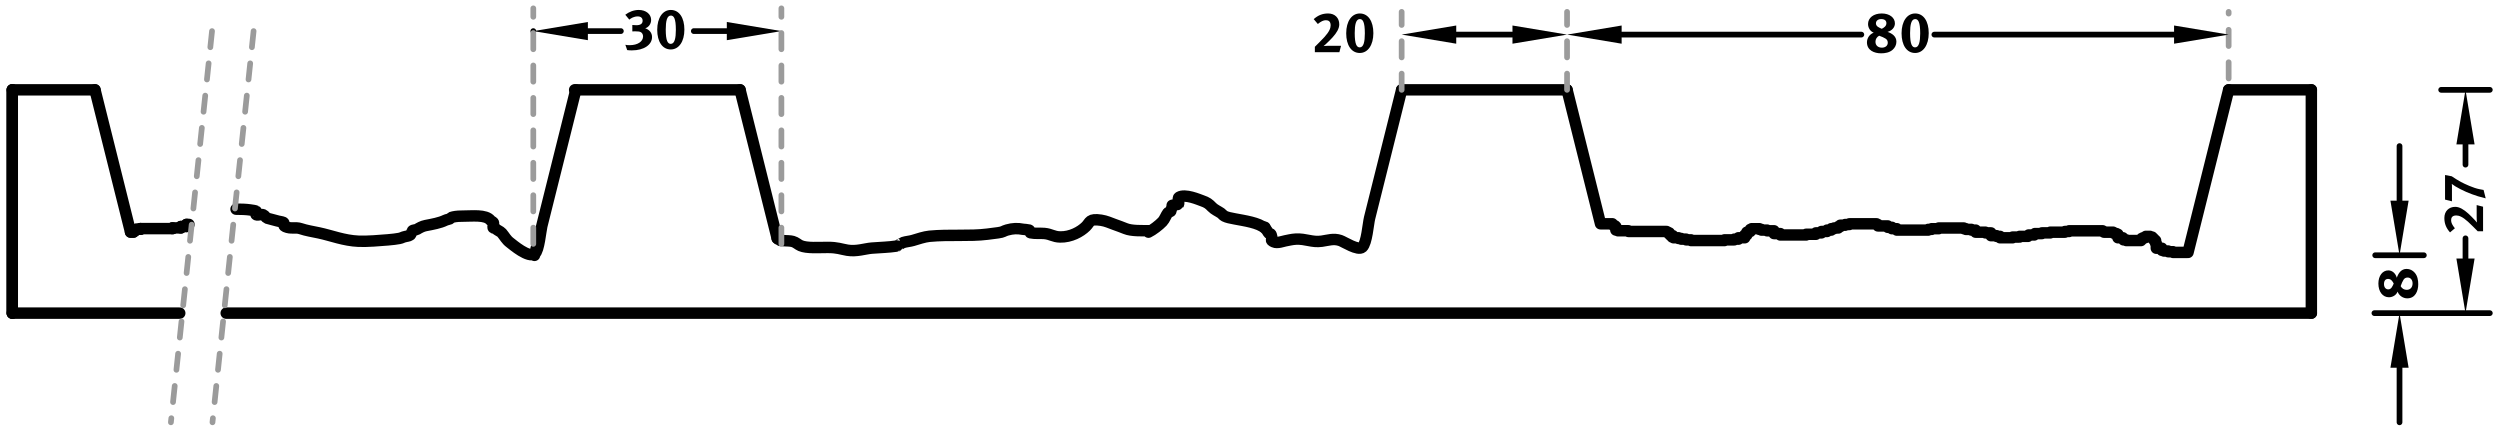 <?xml version="1.0" encoding="utf-8"?>
<!-- Generator: Adobe Illustrator 16.0.0, SVG Export Plug-In . SVG Version: 6.00 Build 0)  -->
<!DOCTYPE svg PUBLIC "-//W3C//DTD SVG 1.1//EN" "http://www.w3.org/Graphics/SVG/1.1/DTD/svg11.dtd">
<svg version="1.1" id="Ebene_1" xmlns="http://www.w3.org/2000/svg" xmlns:xlink="http://www.w3.org/1999/xlink" x="0px" y="0px"
	 width="437px" height="75.333px" viewBox="0 0 437 75.333" enable-background="new 0 0 437 75.333" xml:space="preserve">
<line fill="none" stroke="#000000" stroke-width="2" stroke-linecap="round" stroke-linejoin="round" stroke-miterlimit="10" x1="16.604" y1="15.705" x2="22.82" y2="40.567"/>
<line fill="none" stroke="#000000" stroke-width="2" stroke-linecap="round" stroke-linejoin="round" stroke-miterlimit="10" x1="129.36" y1="15.705" x2="135.851" y2="41.664"/>
<line fill="none" stroke="#000000" stroke-width="2" stroke-linecap="round" stroke-linejoin="round" stroke-miterlimit="10" x1="404.024" y1="15.705" x2="389.568" y2="15.705"/>
<line fill="none" stroke="#000000" stroke-linecap="round" stroke-linejoin="round" stroke-miterlimit="10" x1="430.968" y1="45.195" x2="430.968" y2="41.661"/>
<line fill="none" stroke="#000000" stroke-linecap="round" stroke-linejoin="round" stroke-miterlimit="10" x1="430.968" y1="25.246" x2="430.968" y2="28.779"/>
<polygon points="429.378,45.195 430.968,54.736 432.559,45.195 "/>
<polygon points="429.378,25.246 430.968,15.705 432.559,25.246 "/>
<g>
	<defs>
		<rect id="SVGID_1_" y="0" width="437" height="75.333"/>
	</defs>
	<clipPath id="SVGID_2_">
		<use xlink:href="#SVGID_1_"  overflow="visible"/>
	</clipPath>
	<path clip-path="url(#SVGID_2_)" d="M434.04,36.133v4.288h-0.939c-0.38-0.39-1.199-1.209-1.699-1.669
		c-0.979-0.889-1.589-1.089-2.049-1.089c-0.689,0-0.899,0.37-0.899,0.83c0,0.43,0.2,0.849,0.659,1.41l-0.849,0.719
		c-0.641-0.719-0.99-1.489-0.99-2.518c0-1.189,0.78-1.949,1.909-1.949c0.72,0,1.489,0.46,2.269,1.169
		c0.33,0.3,0.78,0.75,1.189,1.189c0.1,0.1,0.26,0.28,0.33,0.38c-0.03-0.22-0.05-0.72-0.05-1.049v-1.999L434.04,36.133z
		 M428.563,30.813c0.52,0.36,1.079,0.7,1.608,0.989c0.6,0.33,2.209,1.08,3.259,1.27l0.699,0.13l0.37,1.469
		c-1.119-0.27-1.629-0.44-2.398-0.72c-0.72-0.27-1.31-0.52-2.01-0.879c-0.779-0.4-1.109-0.62-1.528-0.93
		c0.029,0.11,0.039,0.26,0.039,0.4v2.648l-1.209-0.3v-4.297L428.563,30.813z"/>
</g>
<line fill="none" stroke="#9B9B9B" stroke-linecap="round" stroke-linejoin="round" stroke-miterlimit="10" stroke-dasharray="2.835,2.835" x1="389.568" y1="13.717" x2="389.568" y2="2.074"/>
<line fill="none" stroke="#000000" stroke-linecap="round" stroke-linejoin="round" stroke-miterlimit="10" x1="380.027" y1="6.049" x2="338.127" y2="6.049"/>
<line fill="none" stroke="#000000" stroke-linecap="round" stroke-linejoin="round" stroke-miterlimit="10" x1="283.462" y1="6.049" x2="325.362" y2="6.049"/>
<polygon points="380.027,4.459 389.568,6.049 380.027,7.639 "/>
<polygon points="283.462,4.459 273.921,6.049 283.462,7.639 "/>
<g>
	<defs>
		<rect id="SVGID_3_" y="0" width="437" height="75.333"/>
	</defs>
	<clipPath id="SVGID_4_">
		<use xlink:href="#SVGID_3_"  overflow="visible"/>
	</clipPath>
	<path clip-path="url(#SVGID_4_)" d="M330.821,8.711c-0.55,0.479-1.3,0.609-2.01,0.609c-1.199,0-2.468-0.52-2.468-1.919
		c0-0.75,0.479-1.439,1.179-1.689c-0.649-0.25-0.989-0.91-0.989-1.509c0-1.099,0.97-1.849,2.398-1.849
		c1.35,0,2.299,0.719,2.299,1.739c0,0.68-0.51,1.27-1.289,1.479c0.789,0.27,1.549,0.77,1.549,1.719
		C331.49,7.851,331.24,8.351,330.821,8.711z M329.602,6.752c-0.26-0.17-0.66-0.35-1.129-0.51c-0.42,0.24-0.641,0.61-0.641,1.06
		c0,0.629,0.44,1.029,1.13,1.029c0.6,0,1.02-0.35,1.02-0.859C329.981,7.142,329.861,6.922,329.602,6.752z M328.832,3.334
		c-0.55,0-0.92,0.3-0.92,0.75c0,0.55,0.6,0.759,1.02,0.949c0.4-0.2,0.81-0.479,0.81-0.979
		C329.741,3.594,329.422,3.334,328.832,3.334z M334.762,9.261c-1.459,0-2.368-1.35-2.368-3.438c0-2.109,0.969-3.468,2.378-3.468
		c1.46,0,2.369,1.349,2.369,3.438C337.141,7.891,336.171,9.261,334.762,9.261z M334.771,3.334c-0.679,0-0.889,0.989-0.889,2.438
		c0,2.029,0.369,2.509,0.879,2.509c0.68,0,0.89-1,0.89-2.449C335.651,3.804,335.281,3.334,334.771,3.334z"/>
</g>
<line fill="none" stroke="#000000" stroke-linecap="round" stroke-linejoin="round" stroke-miterlimit="10" x1="389.568" y1="15.705" x2="389.568" y2="15.705"/>
<line fill="none" stroke="#000000" stroke-linecap="round" stroke-linejoin="round" stroke-miterlimit="10" x1="273.921" y1="15.705" x2="273.921" y2="15.705"/>
<line fill="none" stroke="#000000" stroke-linecap="round" stroke-linejoin="round" stroke-miterlimit="10" x1="264.38" y1="6.049" x2="254.55" y2="6.049"/>
<polygon points="264.38,4.459 273.921,6.049 264.38,7.639 "/>
<polygon points="254.55,4.459 245.009,6.049 254.55,7.639 "/>
<g>
	<defs>
		<rect id="SVGID_5_" y="0" width="437" height="75.333"/>
	</defs>
	<clipPath id="SVGID_6_">
		<use xlink:href="#SVGID_5_"  overflow="visible"/>
	</clipPath>
	<path clip-path="url(#SVGID_6_)" d="M234.124,9.121h-4.287V8.181c0.39-0.38,1.209-1.199,1.669-1.699
		c0.89-0.979,1.089-1.589,1.089-2.049c0-0.689-0.369-0.899-0.829-0.899c-0.43,0-0.85,0.2-1.409,0.66l-0.72-0.85
		c0.72-0.64,1.489-0.989,2.519-0.989c1.189,0,1.949,0.779,1.949,1.909c0,0.72-0.46,1.489-1.17,2.269
		c-0.3,0.33-0.749,0.779-1.189,1.189c-0.1,0.1-0.279,0.26-0.379,0.33c0.22-0.03,0.719-0.05,1.049-0.05h1.999L234.124,9.121z
		 M237.686,9.261c-1.459,0-2.369-1.35-2.369-3.438c0-2.109,0.97-3.468,2.379-3.468c1.459,0,2.369,1.349,2.369,3.438
		C240.064,7.891,239.095,9.261,237.686,9.261z M237.695,3.334c-0.68,0-0.89,0.989-0.89,2.438c0,2.029,0.37,2.509,0.88,2.509
		c0.68,0,0.89-1,0.89-2.449C238.575,3.804,238.205,3.334,237.695,3.334z"/>
</g>
<line fill="none" stroke="#000000" stroke-linecap="round" stroke-linejoin="round" stroke-miterlimit="10" x1="273.921" y1="15.705" x2="273.921" y2="15.705"/>
<line fill="none" stroke="#000000" stroke-linecap="round" stroke-linejoin="round" stroke-miterlimit="10" x1="245.009" y1="15.705" x2="245.009" y2="15.705"/>
<line fill="none" stroke="#000000" stroke-linecap="round" stroke-linejoin="round" stroke-miterlimit="10" x1="127.047" y1="5.435" x2="121.279" y2="5.435"/>
<line fill="none" stroke="#000000" stroke-linecap="round" stroke-linejoin="round" stroke-miterlimit="10" x1="102.761" y1="5.435" x2="108.529" y2="5.435"/>
<polygon points="127.047,3.845 136.588,5.435 127.047,7.024 "/>
<polygon points="102.761,3.845 93.22,5.435 102.761,7.024 "/>
<g>
	<defs>
		<rect id="SVGID_7_" y="0" width="437" height="75.333"/>
	</defs>
	<clipPath id="SVGID_8_">
		<use xlink:href="#SVGID_7_"  overflow="visible"/>
	</clipPath>
	<path clip-path="url(#SVGID_8_)" d="M110.462,8.806c-0.31,0-0.45,0-0.83-0.05l-0.32-0.93c0.31,0.06,0.44,0.07,0.76,0.07
		c1.389,0,2.338-0.63,2.338-1.54c0-0.33-0.17-0.64-0.439-0.759c-0.19-0.09-0.49-0.12-0.93-0.12c-0.17,0-0.34,0.01-0.51,0.01v-1.12
		c0.23,0.03,0.46,0.04,0.69,0.04c0.739,0,1.109-0.26,1.109-0.79c0-0.43-0.27-0.75-0.85-0.75c-0.67,0-1.179,0.31-1.479,0.56
		l-0.699-0.85c0.669-0.52,1.509-0.839,2.358-0.839c1.25,0,2.159,0.739,2.159,1.739c0,0.73-0.46,1.29-1.03,1.469
		c0.75,0.25,1.189,0.82,1.189,1.519C113.98,7.847,112.531,8.806,110.462,8.806z M117.251,8.646c-1.459,0-2.369-1.35-2.369-3.438
		c0-2.109,0.97-3.468,2.379-3.468c1.459,0,2.369,1.349,2.369,3.438C119.63,7.277,118.661,8.646,117.251,8.646z M117.262,2.72
		c-0.68,0-0.89,0.989-0.89,2.438c0,2.029,0.37,2.509,0.879,2.509c0.68,0,0.89-1,0.89-2.449C118.141,3.189,117.771,2.72,117.262,2.72
		z"/>
</g>
<line fill="none" stroke="#000000" stroke-linecap="round" stroke-linejoin="round" stroke-miterlimit="10" x1="93.22" y1="5.435" x2="93.22" y2="5.435"/>
<polyline fill="none" stroke="#000000" stroke-width="2" stroke-linecap="round" stroke-linejoin="round" stroke-miterlimit="10" points="
	273.921,15.705 279.773,39.117 281.842,39.117 281.842,39.238 281.964,39.238 281.964,39.361 282.086,39.361 282.086,39.483 
	282.33,39.483 282.33,39.603 282.451,39.603 282.451,40.213 282.817,40.213 282.817,40.335 284.646,40.335 284.646,40.457 
	289.157,40.457 288.518,40.464 291.321,40.464 291.321,40.586 291.565,40.586 291.565,40.708 291.81,40.708 291.81,40.952 
	291.932,40.952 291.932,41.074 292.054,41.074 292.054,41.196 292.42,41.196 292.298,41.196 292.298,41.44 292.542,41.44 
	292.542,41.56 293.395,41.56 293.395,41.682 293.883,41.682 293.883,41.804 294.735,41.804 294.735,41.926 295.59,41.926 
	295.59,42.048 301.442,42.048 301.442,41.926 303.149,41.926 303.149,41.804 303.882,41.804 303.882,41.56 304.979,41.56 
	304.979,41.074 305.345,41.074 305.345,40.586 305.711,40.586 305.711,40.464 305.955,40.464 305.955,40.098 306.198,40.098 
	306.198,39.976 307.54,39.976 307.54,40.098 307.905,40.098 307.905,40.22 308.881,40.22 308.881,40.342 310.101,40.342 
	310.101,40.83 311.197,40.83 311.197,41.074 315.71,41.074 315.71,40.952 317.417,40.952 317.417,40.708 318.393,40.708 
	318.393,40.464 319.367,40.464 319.367,40.22 320.1,40.22 320.1,39.976 320.588,39.976 320.588,39.855 321.318,39.855 
	321.318,39.612 321.685,39.612 321.685,39.368 322.539,39.368 322.539,39.246 323.27,39.246 323.27,39.124 328.025,39.124 
	328.025,39.246 328.27,39.246 328.27,39.49 329.977,39.49 329.977,39.734 330.709,39.734 330.709,39.976 331.562,39.976 
	331.562,40.22 337.05,40.22 337.05,40.098 337.658,40.098 337.658,39.976 338.879,39.976 338.879,39.855 343.269,39.855 
	343.269,39.976 343.634,39.976 343.634,40.098 344.609,40.098 344.609,40.22 345.342,40.22 345.342,40.586 347.049,40.586 
	347.049,40.708 348.023,40.708 348.023,41.196 349,41.196 349,41.318 349.608,41.318 349.608,41.56 351.804,41.56 351.804,41.44 
	353.023,41.44 353.023,41.318 354.486,41.318 354.486,41.196 354.608,41.196 354.608,41.074 355.584,41.074 355.584,40.952 
	355.706,40.952 355.706,40.83 356.926,40.83 356.926,40.708 358.389,40.708 358.389,40.586 360.949,40.586 360.949,40.464 
	361.681,40.464 361.681,40.342 367.534,40.342 367.534,40.464 367.777,40.464 367.777,40.586 369.363,40.586 369.363,40.708 
	369.607,40.708 369.607,40.83 369.973,40.83 369.973,40.952 370.217,40.952 370.217,41.56 371.07,41.56 371.07,41.682 
	371.192,41.682 371.192,41.926 371.681,41.926 371.681,42.048 374.24,42.048 374.24,41.926 374.362,41.926 374.362,41.682 
	374.606,41.682 374.606,41.56 374.973,41.56 374.973,41.44 375.095,41.44 375.095,41.318 375.825,41.318 375.825,41.44 
	376.191,41.44 376.191,41.56 376.069,41.56 376.313,41.56 376.313,41.682 376.436,41.682 376.436,41.804 376.558,41.804 
	376.558,42.048 376.802,42.048 376.802,42.536 376.924,42.536 376.924,43.388 377.898,43.388 377.898,43.754 378.265,43.754 
	378.265,43.876 378.996,43.876 378.996,43.999 379.85,43.999 379.85,44.12 382.465,44.12 389.568,15.705 "/>
<line fill="none" stroke="#000000" stroke-width="2" stroke-linecap="round" stroke-linejoin="round" stroke-miterlimit="10" x1="221.115" y1="39.726" x2="220.993" y2="39.726"/>
<g>
	<defs>
		<rect id="SVGID_9_" y="0" width="437" height="75.333"/>
	</defs>
	<clipPath id="SVGID_10_">
		<use xlink:href="#SVGID_9_"  overflow="visible"/>
	</clipPath>
	
		<path clip-path="url(#SVGID_10_)" fill="none" stroke="#000000" stroke-width="2" stroke-linecap="round" stroke-linejoin="round" stroke-miterlimit="10" d="
		M136.404,42.03h0.122c-0.224-0.11-0.462-0.176-0.676-0.366c0.527,0.602,1.853,0.3,2.749,0.549c0.532,0.147,0.904,0.543,1.341,0.731
		c1.094,0.469,3.158,0.305,4.738,0.305c1.72,0,2.254,0.287,3.438,0.487c1.588,0.269,3.111-0.273,4.262-0.366
		c1.794-0.146,2.745-0.12,4.423-0.365c-0.033,0.005,1.007-0.592,1.064-0.609c0.592-0.182,1.173-0.206,1.708-0.365
		c0.84-0.251,2.02-0.649,2.893-0.731c3.517-0.333,7.02,0.026,10.12-0.366c0.522-0.065,1.086-0.137,1.879-0.243
		c0.965-0.13,0.909-0.305,1.569-0.487c1.033-0.286,1.835-0.31,2.805-0.122c0.072,0.014,0.849,0.063,1.029,0.122
		c0.29,0.093,0.08,0.447,0.263,0.487c0.78,0.167,1.752,0.06,2.427,0.121c1.177,0.109,1.556,0.583,2.752,0.61
		c1.856,0.041,3.555-0.896,4.504-1.828c0.786-0.773,0.532-1.413,2.662-1.097c0.854,0.127,1.597,0.473,2.307,0.731
		c0.747,0.272,1.313,0.472,1.951,0.731c1.08,0.439,2.802,0.366,4.42,0.366c-0.134,0.085-0.268,0.17-0.403,0.255
		c0.757-0.369,1.859-1.217,2.439-1.827c0.411-0.433,0.614-1.112,0.976-1.585c0.044-0.058,0.454-0.18,0.487-0.243
		c-0.068,0.131,0.381-1.15,0.244-1.028c0.089-0.08,1.056-0.126,1.098-0.191c0.181-0.285-0.198-1.046,0.081-1.218
		c1.067-0.66,3.484,0.41,4.065,0.609c0.848,0.29,1.179,0.546,1.707,1.097c0.441,0.46,1.041,0.697,1.585,1.066
		c0.183,0.124,0.366,0.396,0.61,0.518c0.483,0.241,1.019,0.332,1.82,0.487c1.628,0.316,4.166,0.65,5.252,1.646
		c0.313,0.286,0.372,0.406,0.61,0.792c0.156,0.253,0.364-0.005,0.488,0.351c0.342,0.981-0.344,0.852,0.459,1.233
		c0.588,0.28,1.652-0.127,1.979-0.183c0.457-0.078,1.135-0.269,1.862-0.305c1.771-0.087,2.809,0.604,4.524,0.366
		c1.164-0.161,2.055-0.52,3.247-0.122c0.654,0.217,3.113,1.848,3.847,1.171c0.795-0.736,1.02-4.081,1.274-5.101
		c0.782-3.126,1.563-6.251,2.345-9.377c1.085-4.343,2.172-8.687,3.258-13.03"/>
	
		<path clip-path="url(#SVGID_10_)" fill="none" stroke="#000000" stroke-width="2" stroke-linecap="round" stroke-linejoin="round" stroke-miterlimit="10" d="
		M41.263,36.564c0.782,0,1.811,0.034,2.388,0.122c0.544,0.083,0.894,0.116,1.124,0.221c0.077,0.035-0.077,0.6,0,0.632
		c0.352,0.145,0.881-0.142,1.235,0c0.291,0.117,0.428,0.498,0.716,0.609c0.291,0.113,1.337,0.324,1.829,0.488
		c0.15,0.049,0.824,0.152,0.976,0.232c0.288,0.152-0.141,0.54,0.325,0.742c1.041,0.452,1.754,0.039,2.732,0.366
		c0.989,0.33,1.947,0.475,3.162,0.73c2.19,0.463,4.348,1.353,6.95,1.462c1.506,0.064,3.777-0.134,5.122-0.243
		c0.775-0.063,1.504-0.154,1.96-0.244c0.437-0.085,0.61-0.21,0.722-0.243c0.753-0.229,0.824-0.109,1.22-0.365
		c0.104-0.068,0.282-0.614,0.366-0.731c0.106-0.148,0.636-0.146,0.792-0.244c0.379-0.237,0.925-0.556,1.524-0.67
		c1.186-0.227,2.521-0.469,3.415-0.914c0.276-0.138,0.652-0.174,0.792-0.244c0.135-0.067,0.177-0.221,0.244-0.244
		c0.452-0.149,1.008-0.243,1.823-0.243c1.868,0,4.221-0.322,5.067,0.731c0.128,0.159,0.419,0.271,0.488,0.365
		c0.134,0.185-0.169,0.83,0,0.955c-0.027-0.02,0.448,0.172,0.426,0.143c0.162,0.221,0.828,0.485,1.037,0.73
		c0.546,0.642,0.786,1.2,1.463,1.706c0.464,0.347,3.247,2.769,4.335,1.938c0.719-0.551,1.006-4.025,1.218-4.872
		c0.786-3.146,1.573-6.291,2.359-9.436c1.193-4.774,2.387-9.547,3.58-14.32c-2.409,9.637-4.819,19.275-7.228,28.912"/>
	
		<line clip-path="url(#SVGID_10_)" fill="none" stroke="#000000" stroke-width="2" stroke-linecap="round" stroke-linejoin="round" stroke-miterlimit="10" x1="33.027" y1="39.227" x2="32.598" y2="39.227"/>
	
		<line clip-path="url(#SVGID_10_)" fill="none" stroke="#000000" stroke-width="2" stroke-linecap="round" stroke-linejoin="round" stroke-miterlimit="10" x1="32.597" y1="39.227" x2="32.597" y2="39.592"/>
	
		<line clip-path="url(#SVGID_10_)" fill="none" stroke="#000000" stroke-width="2" stroke-linecap="round" stroke-linejoin="round" stroke-miterlimit="10" x1="32.597" y1="39.592" x2="31.621" y2="39.592"/>
	
		<line clip-path="url(#SVGID_10_)" fill="none" stroke="#000000" stroke-width="2" stroke-linecap="round" stroke-linejoin="round" stroke-miterlimit="10" x1="31.622" y1="39.592" x2="31.622" y2="39.836"/>
	
		<line clip-path="url(#SVGID_10_)" fill="none" stroke="#000000" stroke-width="2" stroke-linecap="round" stroke-linejoin="round" stroke-miterlimit="10" x1="31.622" y1="39.835" x2="30.159" y2="39.835"/>
	
		<line clip-path="url(#SVGID_10_)" fill="none" stroke="#000000" stroke-width="2" stroke-linecap="round" stroke-linejoin="round" stroke-miterlimit="10" x1="30.159" y1="39.835" x2="30.159" y2="39.958"/>
	
		<line clip-path="url(#SVGID_10_)" fill="none" stroke="#000000" stroke-width="2" stroke-linecap="round" stroke-linejoin="round" stroke-miterlimit="10" x1="30.159" y1="39.958" x2="24.549" y2="39.958"/>
	
		<line clip-path="url(#SVGID_10_)" fill="none" stroke="#000000" stroke-width="2" stroke-linecap="round" stroke-linejoin="round" stroke-miterlimit="10" x1="24.549" y1="39.958" x2="24.549" y2="40.08"/>
	
		<line clip-path="url(#SVGID_10_)" fill="none" stroke="#000000" stroke-width="2" stroke-linecap="round" stroke-linejoin="round" stroke-miterlimit="10" x1="24.549" y1="40.08" x2="23.817" y2="40.08"/>
	
		<line clip-path="url(#SVGID_10_)" fill="none" stroke="#000000" stroke-width="2" stroke-linecap="round" stroke-linejoin="round" stroke-miterlimit="10" x1="23.818" y1="40.08" x2="23.818" y2="40.202"/>
	
		<line clip-path="url(#SVGID_10_)" fill="none" stroke="#000000" stroke-width="2" stroke-linecap="round" stroke-linejoin="round" stroke-miterlimit="10" x1="23.818" y1="40.202" x2="23.574" y2="40.202"/>
	
		<line clip-path="url(#SVGID_10_)" fill="none" stroke="#000000" stroke-width="2" stroke-linecap="round" stroke-linejoin="round" stroke-miterlimit="10" x1="23.574" y1="40.202" x2="23.574" y2="40.324"/>
	
		<line clip-path="url(#SVGID_10_)" fill="none" stroke="#000000" stroke-width="2" stroke-linecap="round" stroke-linejoin="round" stroke-miterlimit="10" x1="23.574" y1="40.323" x2="23.33" y2="40.323"/>
	
		<line clip-path="url(#SVGID_10_)" fill="none" stroke="#000000" stroke-width="2" stroke-linecap="round" stroke-linejoin="round" stroke-miterlimit="10" x1="23.33" y1="40.323" x2="23.33" y2="40.567"/>
	
		<line clip-path="url(#SVGID_10_)" fill="none" stroke="#000000" stroke-width="2" stroke-linecap="round" stroke-linejoin="round" stroke-miterlimit="10" x1="23.33" y1="40.567" x2="22.819" y2="40.567"/>
	
		<line clip-path="url(#SVGID_10_)" fill="none" stroke="#000000" stroke-width="2" stroke-linecap="round" stroke-linejoin="round" stroke-miterlimit="10" x1="273.921" y1="15.705" x2="245.009" y2="15.705"/>
	
		<line clip-path="url(#SVGID_10_)" fill="none" stroke="#000000" stroke-width="2" stroke-linecap="round" stroke-linejoin="round" stroke-miterlimit="10" x1="16.604" y1="15.705" x2="2.147" y2="15.705"/>
	
		<line clip-path="url(#SVGID_10_)" fill="none" stroke="#000000" stroke-width="2" stroke-linecap="round" stroke-linejoin="round" stroke-miterlimit="10" x1="129.36" y1="15.705" x2="100.449" y2="15.705"/>
	
		<line clip-path="url(#SVGID_10_)" fill="none" stroke="#000000" stroke-linecap="round" stroke-linejoin="round" stroke-miterlimit="10" x1="415.047" y1="54.736" x2="435.221" y2="54.736"/>
	
		<line clip-path="url(#SVGID_10_)" fill="none" stroke="#000000" stroke-linecap="round" stroke-linejoin="round" stroke-miterlimit="10" x1="426.716" y1="15.705" x2="435.22" y2="15.705"/>
	
		<line clip-path="url(#SVGID_10_)" fill="none" stroke="#000000" stroke-linecap="round" stroke-linejoin="round" stroke-miterlimit="10" x1="415.185" y1="44.617" x2="423.688" y2="44.617"/>
	
		<line clip-path="url(#SVGID_10_)" fill="none" stroke="#000000" stroke-linecap="round" stroke-linejoin="round" stroke-miterlimit="10" x1="419.437" y1="64.277" x2="419.437" y2="73.818"/>
	
		<line clip-path="url(#SVGID_10_)" fill="none" stroke="#000000" stroke-linecap="round" stroke-linejoin="round" stroke-miterlimit="10" x1="419.437" y1="35.076" x2="419.437" y2="25.535"/>
	<polygon clip-path="url(#SVGID_10_)" points="417.847,64.277 419.437,54.736 421.026,64.277 	"/>
	<polygon clip-path="url(#SVGID_10_)" points="417.847,35.076 419.437,44.617 421.026,35.076 	"/>
</g>
<path d="M422.099,47.675c0.48,0.549,0.61,1.299,0.61,2.009c0,1.199-0.52,2.468-1.919,2.468c-0.75,0-1.439-0.479-1.689-1.179
	c-0.25,0.649-0.909,0.989-1.509,0.989c-1.1,0-1.85-0.97-1.85-2.398c0-1.35,0.72-2.299,1.739-2.299c0.68,0,1.27,0.51,1.479,1.289
	c0.27-0.789,0.77-1.549,1.719-1.549C421.239,47.005,421.739,47.255,422.099,47.675z M416.722,49.664c0,0.55,0.3,0.92,0.75,0.92
	c0.55,0,0.76-0.6,0.949-1.02c-0.2-0.4-0.479-0.81-0.979-0.81C416.981,48.754,416.722,49.074,416.722,49.664z M420.14,48.894
	c-0.17,0.26-0.35,0.66-0.509,1.13c0.239,0.419,0.609,0.64,1.059,0.64c0.63,0,1.029-0.44,1.029-1.13c0-0.6-0.35-1.02-0.859-1.02
	C420.53,48.514,420.31,48.634,420.14,48.894z"/>
<g>
	<defs>
		<rect id="SVGID_11_" y="0" width="437" height="75.333"/>
	</defs>
	<clipPath id="SVGID_12_">
		<use xlink:href="#SVGID_11_"  overflow="visible"/>
	</clipPath>
	
		<line clip-path="url(#SVGID_12_)" fill="none" stroke="#000000" stroke-width="2" stroke-linecap="round" stroke-linejoin="round" stroke-miterlimit="10" x1="404.024" y1="15.705" x2="404.024" y2="54.736"/>
	
		<line clip-path="url(#SVGID_12_)" fill="none" stroke="#000000" stroke-width="2" stroke-linecap="round" stroke-linejoin="round" stroke-miterlimit="10" x1="2.147" y1="15.705" x2="2.147" y2="54.736"/>
	
		<line clip-path="url(#SVGID_12_)" fill="none" stroke="#000000" stroke-width="2" stroke-linecap="round" stroke-linejoin="round" stroke-miterlimit="10" x1="2.147" y1="15.705" x2="2.147" y2="54.736"/>
	
		<line clip-path="url(#SVGID_12_)" fill="none" stroke="#000000" stroke-width="2" stroke-linecap="round" stroke-linejoin="round" stroke-miterlimit="10" x1="2.147" y1="54.736" x2="31.417" y2="54.736"/>
	
		<line clip-path="url(#SVGID_12_)" fill="none" stroke="#000000" stroke-width="2" stroke-linecap="round" stroke-linejoin="round" stroke-miterlimit="10" x1="39.542" y1="54.736" x2="404.024" y2="54.736"/>
	
		<line clip-path="url(#SVGID_12_)" fill="none" stroke="#9B9B9B" stroke-linecap="round" stroke-linejoin="round" stroke-miterlimit="10" stroke-dasharray="2.835,2.835" x1="37.061" y1="5.435" x2="29.874" y2="73.818"/>
	
		<line clip-path="url(#SVGID_12_)" fill="none" stroke="#9B9B9B" stroke-linecap="round" stroke-linejoin="round" stroke-miterlimit="10" stroke-dasharray="2.835,2.835" x1="44.328" y1="5.435" x2="37.141" y2="73.818"/>
	
		<line clip-path="url(#SVGID_12_)" fill="none" stroke="#9B9B9B" stroke-linecap="round" stroke-linejoin="round" stroke-miterlimit="10" stroke-dasharray="2.835,2.835" x1="136.588" y1="42.628" x2="136.588" y2="1.46"/>
	
		<line clip-path="url(#SVGID_12_)" fill="none" stroke="#9B9B9B" stroke-linecap="round" stroke-linejoin="round" stroke-miterlimit="10" stroke-dasharray="2.835,2.835" x1="93.22" y1="42.628" x2="93.22" y2="1.46"/>
	
		<line clip-path="url(#SVGID_12_)" fill="none" stroke="#9B9B9B" stroke-linecap="round" stroke-linejoin="round" stroke-miterlimit="10" stroke-dasharray="2.835,2.835" x1="273.921" y1="15.705" x2="273.921" y2="2.074"/>
	
		<line clip-path="url(#SVGID_12_)" fill="none" stroke="#9B9B9B" stroke-linecap="round" stroke-linejoin="round" stroke-miterlimit="10" stroke-dasharray="2.835,2.835" x1="245.009" y1="15.705" x2="245.009" y2="2.074"/>
</g>
</svg>

